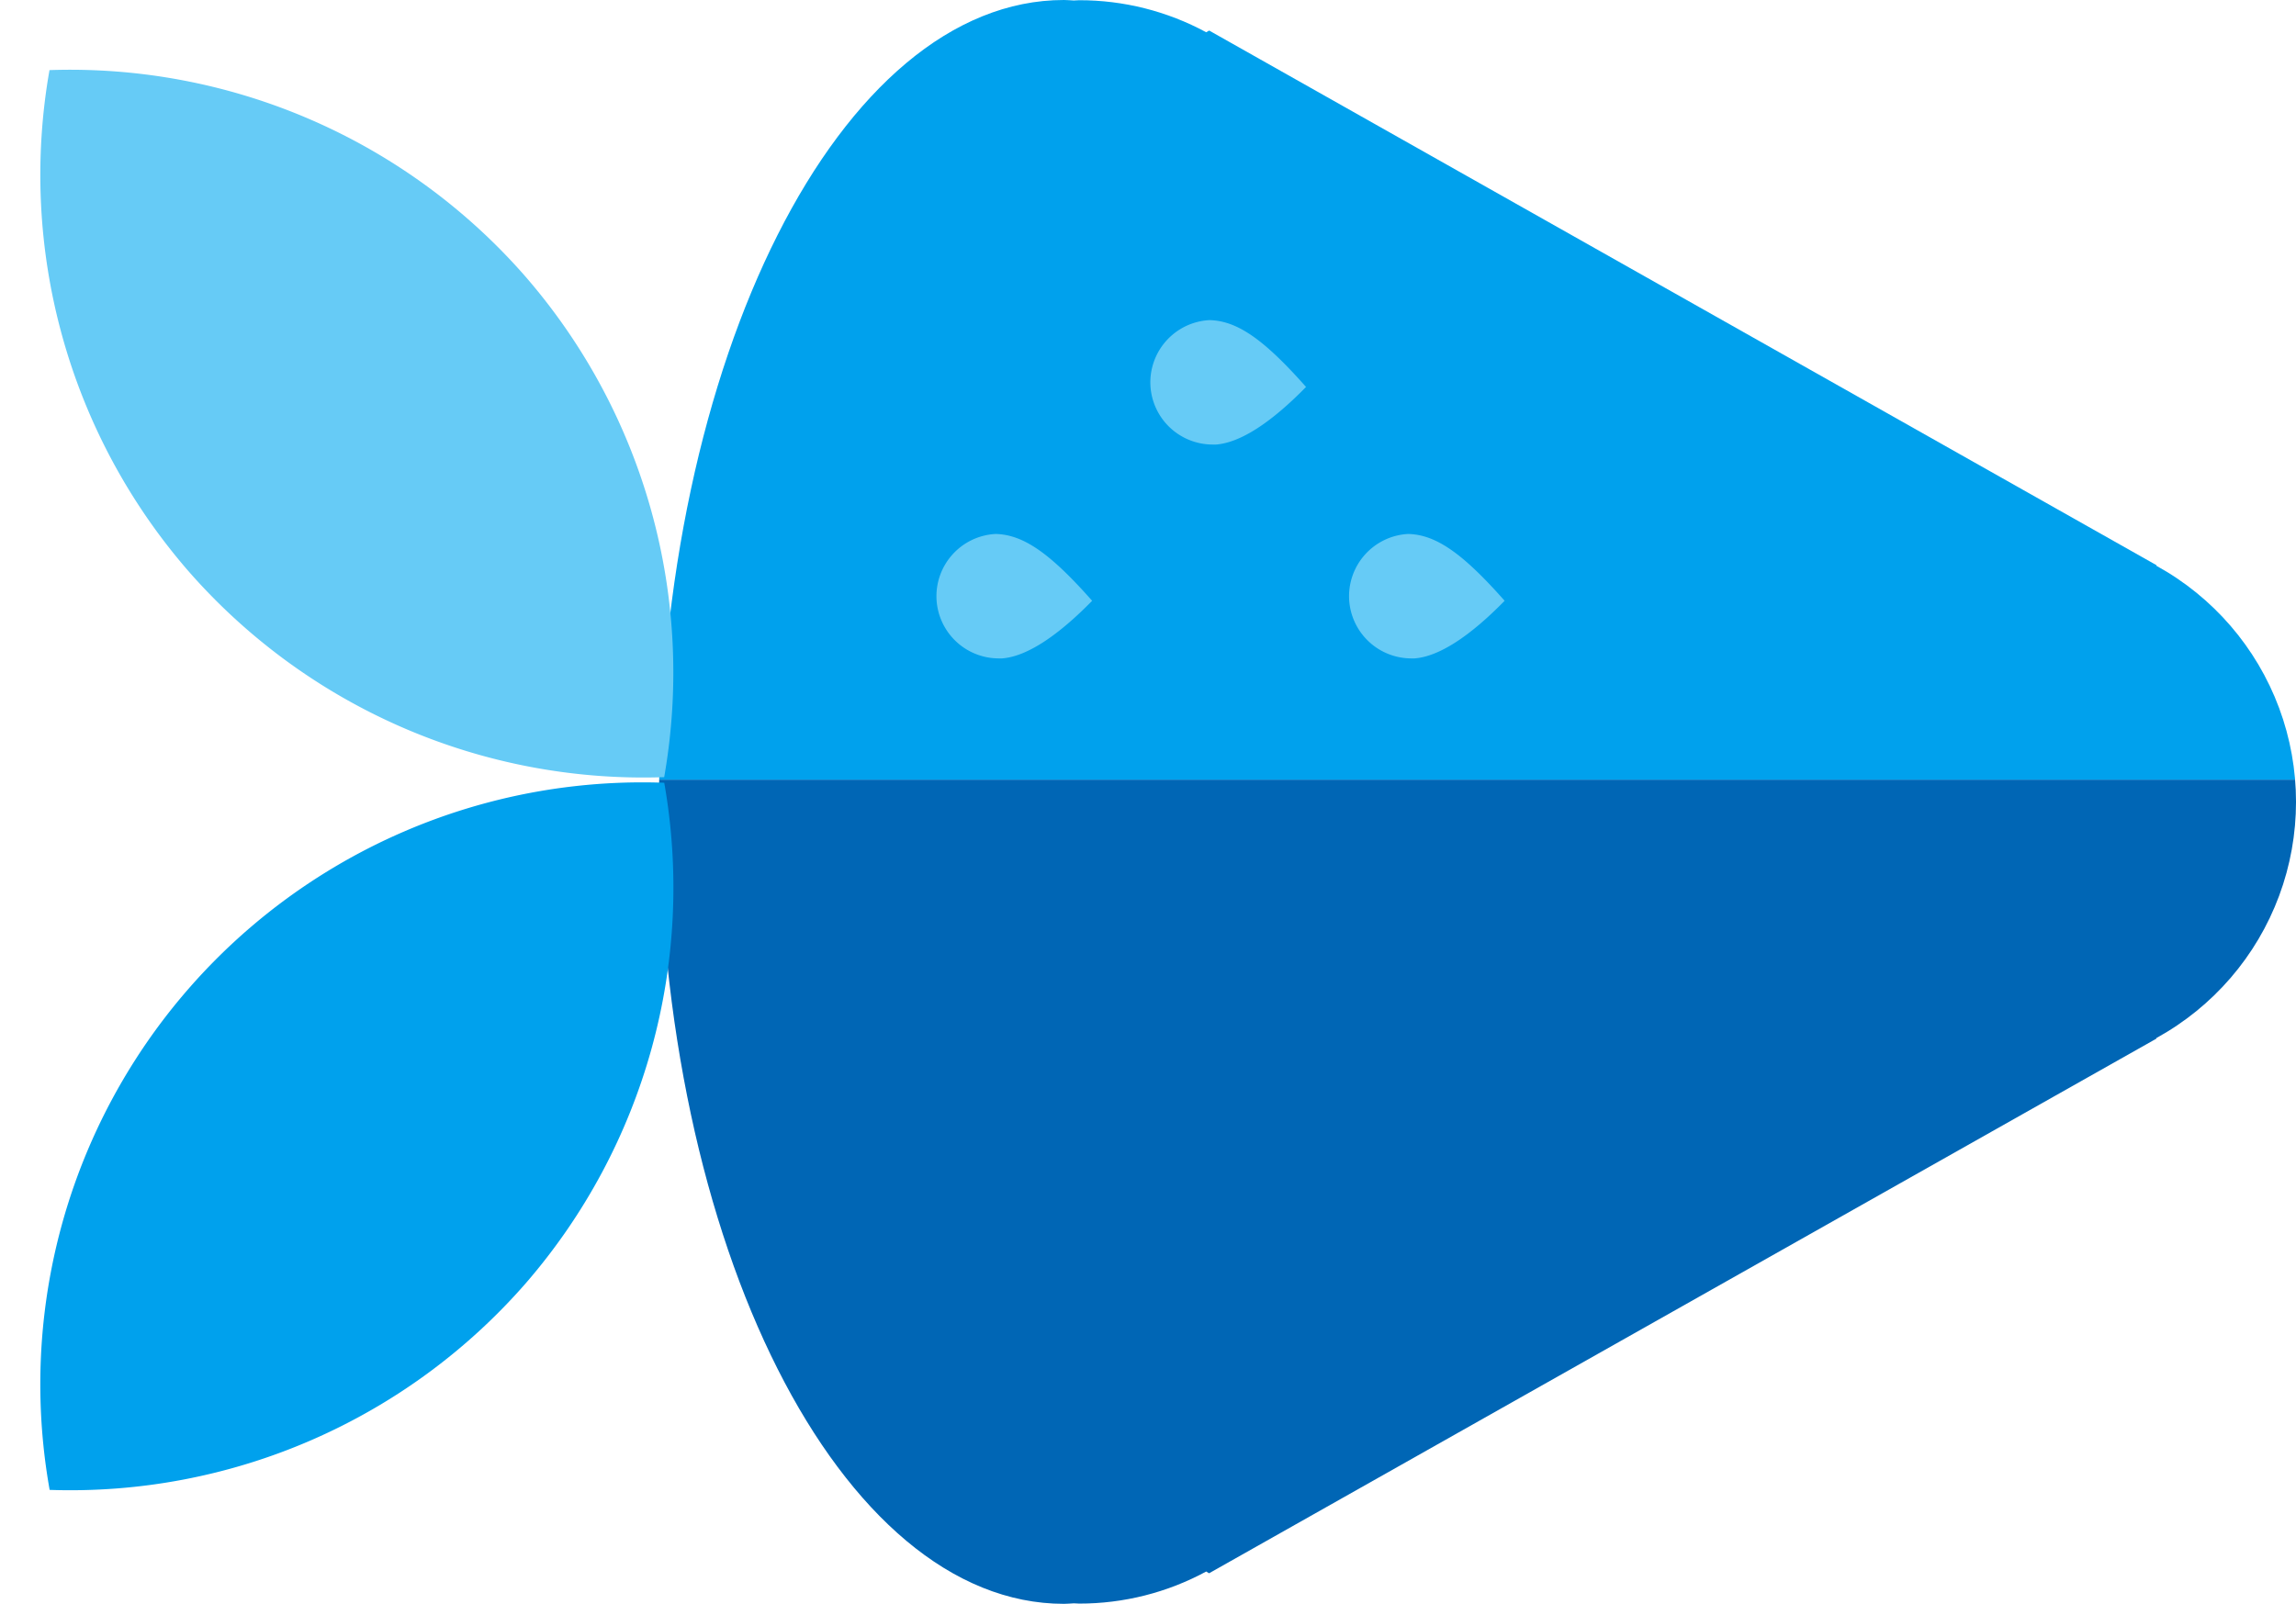 <svg xmlns="http://www.w3.org/2000/svg" xmlns:xlink="http://www.w3.org/1999/xlink" width="103.046" height="72" viewBox="0 0 103.046 72"><defs><style>.a{fill:#d41616;clip-rule:evenodd;}.b{clip-path:url(#a);}.c{fill:#0066b5;}.d,.e{fill:#00a1ed;}.e,.f{fill-rule:evenodd;}.f,.g{fill:#66cbf6;}</style><clipPath id="a"><path class="a" d="M67.2,46.6v.029l-42.514,24-.128-.079a11.936,11.936,0,0,1-5.7,1.44c-.081,0-.16-.01-.24-.012-.149.008-.3.023-.446.023C8.135,72,0,55.882,0,36S8.135,0,18.171,0c.149,0,.3.015.444.022.081,0,.16-.012.242-.012a11.931,11.931,0,0,1,5.7,1.438l.133-.077,42.514,24V25.4a12.1,12.1,0,0,1,0,21.2Z"/></clipPath></defs><g transform="translate(-163.129 -278.382)"><g class="b" transform="translate(192.707 278.382)"><path class="c" d="M0,0H141.36V44H0Z" transform="translate(-37.802 35)"/><rect class="d" width="141.36" height="49" transform="translate(-37.802 -14)"/></g><path class="e" d="M.138,29.862A27.01,27.01,0,0,1,29.862.138,27.109,27.109,0,0,1,22.1,22.1,27.108,27.108,0,0,1,.138,29.862Z" transform="matrix(0.998, -0.07, 0.07, 0.998, 163.129, 315.475)"/><path class="f" d="M.138.138A27.108,27.108,0,0,0,7.9,22.1a27.108,27.108,0,0,0,21.966,7.758A27.109,27.109,0,0,0,22.1,7.9,27.108,27.108,0,0,0,.138.138Z" transform="matrix(0.998, 0.07, -0.07, 0.998, 165.222, 281.382)"/><path class="g" d="M18.518,12.54A2.8,2.8,0,0,1,21.165,9.6c1.251.029,2.452.871,4.332,3-1.539,1.573-2.926,2.5-4.04,2.587-.05,0-.1,0-.149,0A2.8,2.8,0,0,1,18.518,12.54ZM0,12.54A2.8,2.8,0,0,1,2.652,9.6c1.25.029,2.452.871,4.332,3-1.54,1.573-2.927,2.5-4.04,2.587-.05,0-.1,0-.149,0A2.8,2.8,0,0,1,0,12.54Zm9.6-9.6A2.8,2.8,0,0,1,12.251,0C13.5.029,14.7.871,16.584,3c-1.539,1.573-2.926,2.5-4.04,2.586-.05,0-.1,0-.149,0A2.8,2.8,0,0,1,9.6,2.941Z" transform="translate(205.161 292.753)"/></g></svg>